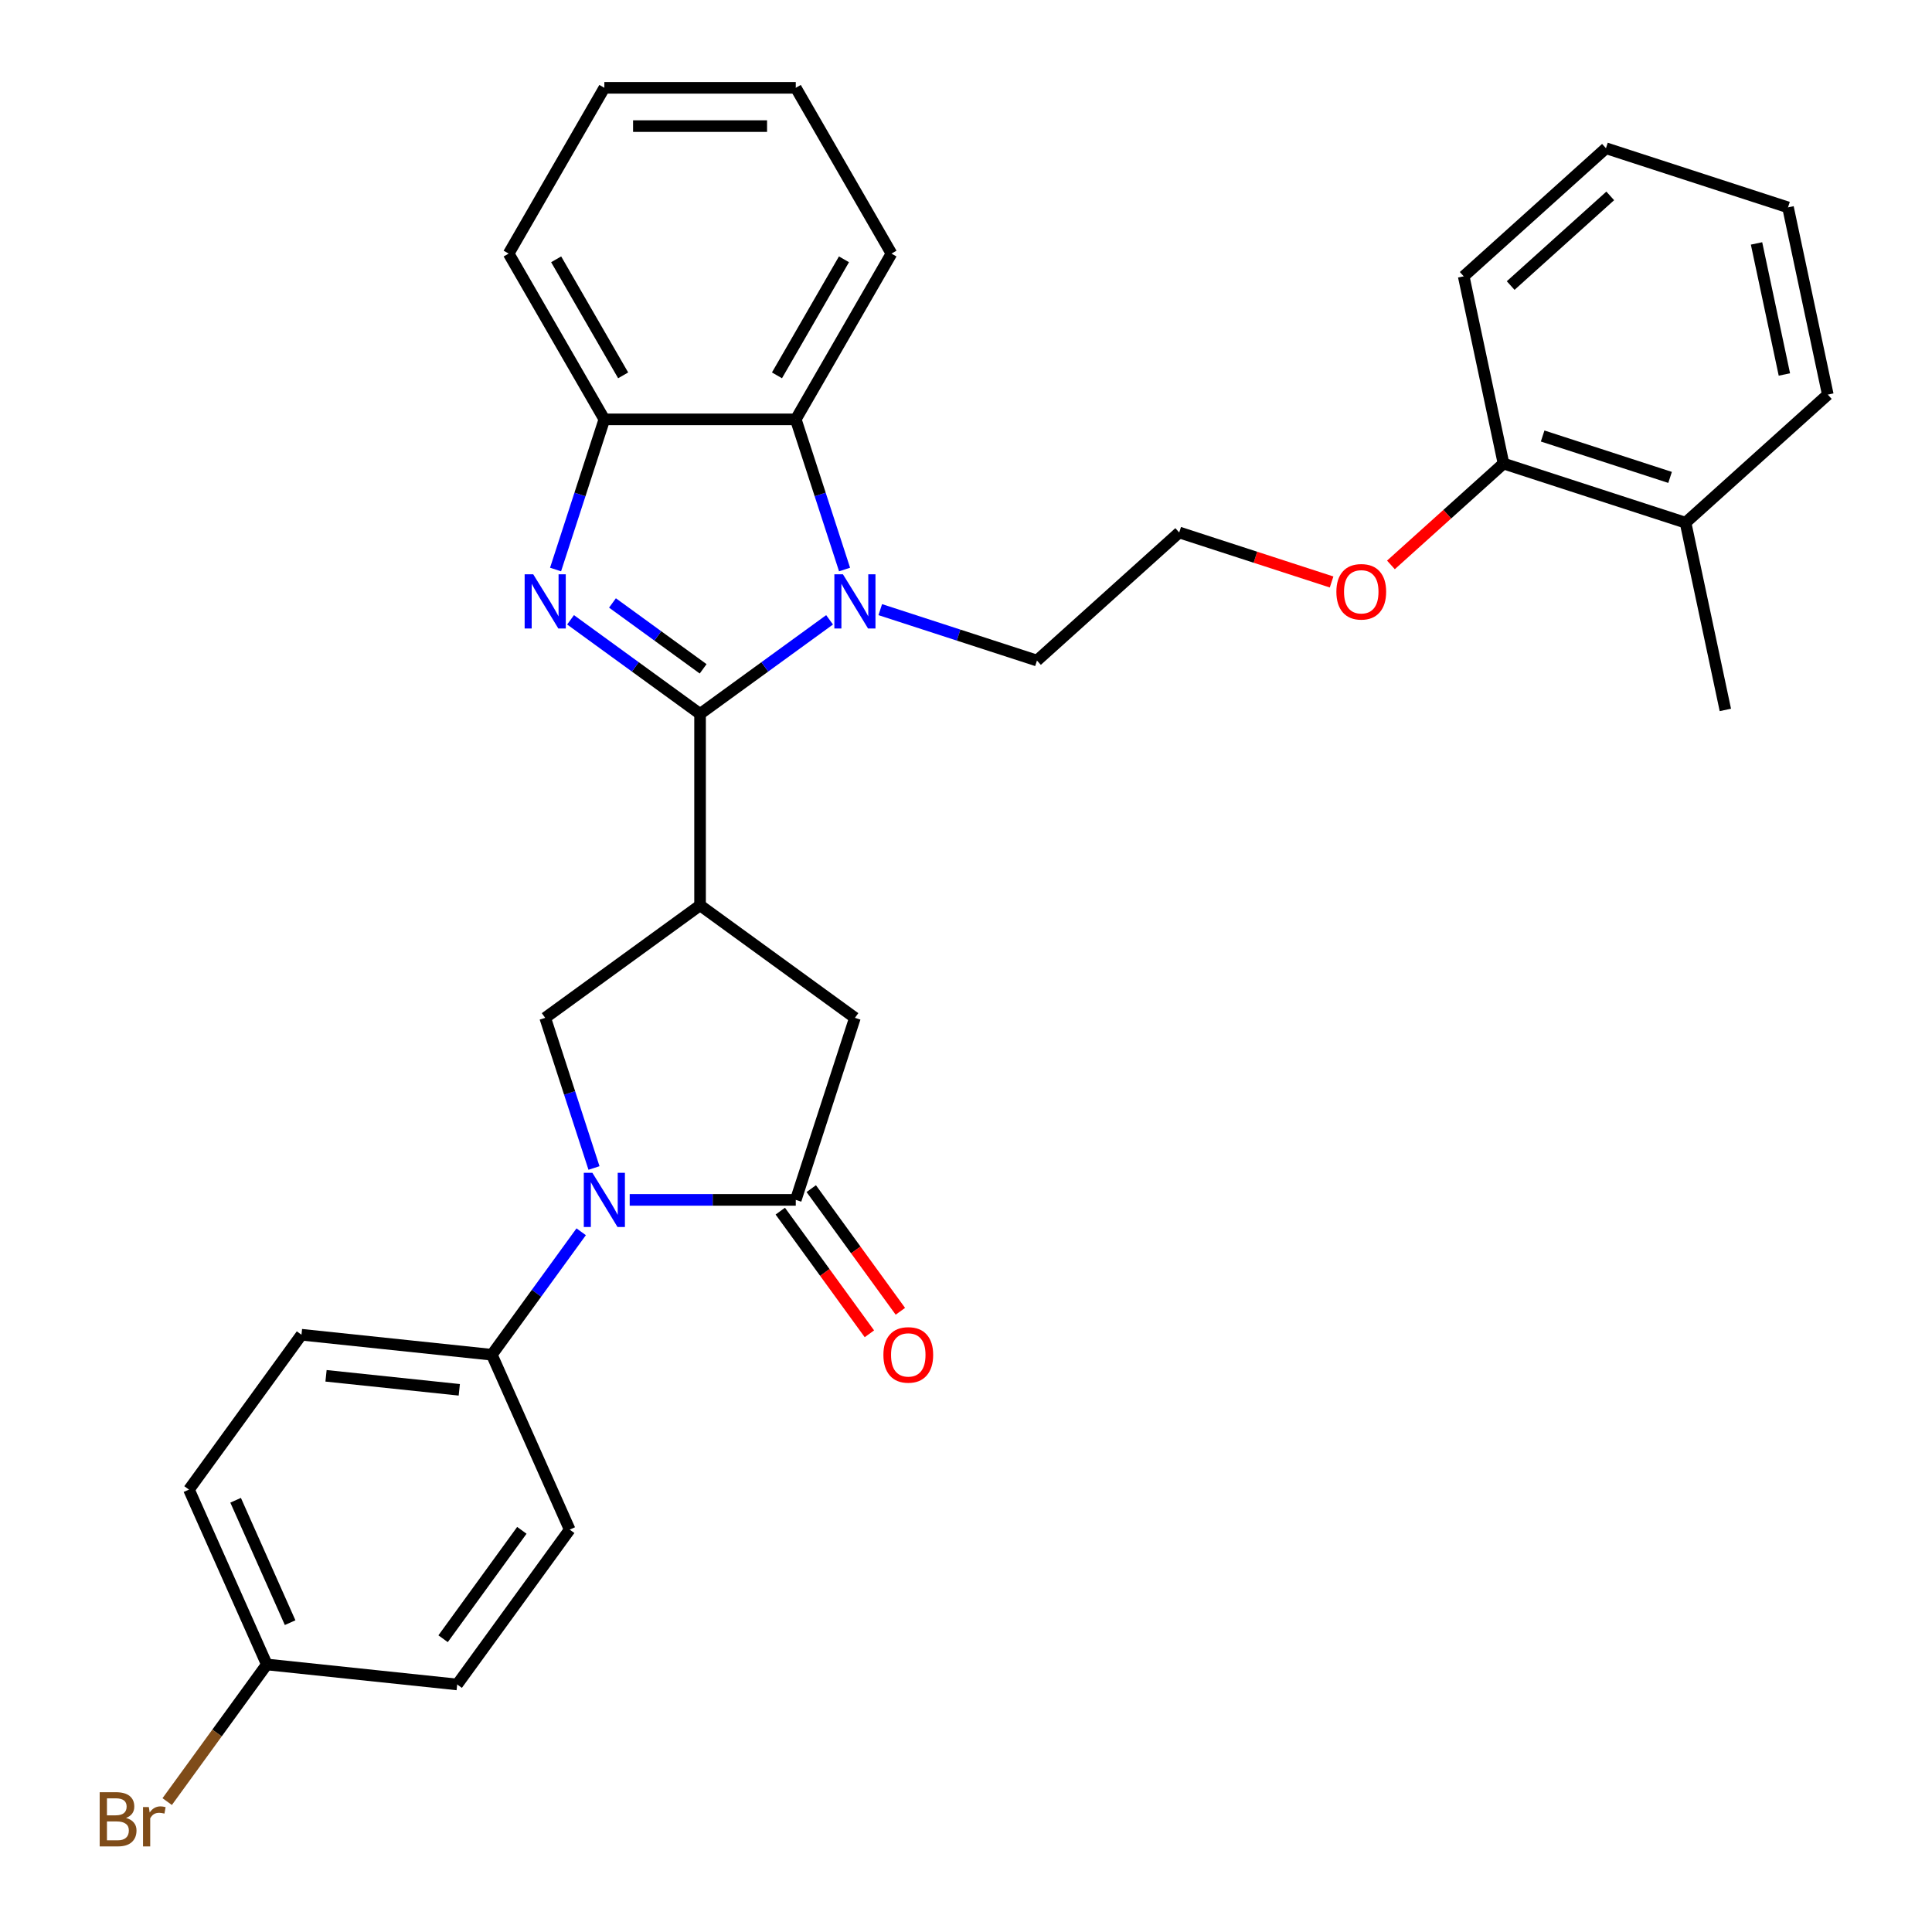 <?xml version='1.0' encoding='iso-8859-1'?>
<svg version='1.1' baseProfile='full'
              xmlns='http://www.w3.org/2000/svg'
                      xmlns:rdkit='http://www.rdkit.org/xml'
                      xmlns:xlink='http://www.w3.org/1999/xlink'
                  xml:space='preserve'
width='1000px' height='1000px' viewBox='0 0 1000 1000'>
<!-- END OF HEADER -->
<rect style='opacity:1.0;fill:#FFFFFF;stroke:none' width='1000' height='1000' x='0' y='0'> </rect>
<path class='bond-0' d='M 362.351,369.521 L 328.833,345.169' style='fill:none;fill-rule:evenodd;stroke:#000000;stroke-width:6px;stroke-linecap:butt;stroke-linejoin:miter;stroke-opacity:1' />
<path class='bond-0' d='M 328.833,345.169 L 295.315,320.816' style='fill:none;fill-rule:evenodd;stroke:#0000FF;stroke-width:6px;stroke-linecap:butt;stroke-linejoin:miter;stroke-opacity:1' />
<path class='bond-0' d='M 363.943,346.185 L 340.48,329.138' style='fill:none;fill-rule:evenodd;stroke:#000000;stroke-width:6px;stroke-linecap:butt;stroke-linejoin:miter;stroke-opacity:1' />
<path class='bond-0' d='M 340.48,329.138 L 317.017,312.091' style='fill:none;fill-rule:evenodd;stroke:#0000FF;stroke-width:6px;stroke-linecap:butt;stroke-linejoin:miter;stroke-opacity:1' />
<path class='bond-1' d='M 362.351,369.521 L 395.869,345.169' style='fill:none;fill-rule:evenodd;stroke:#000000;stroke-width:6px;stroke-linecap:butt;stroke-linejoin:miter;stroke-opacity:1' />
<path class='bond-1' d='M 395.869,345.169 L 429.387,320.816' style='fill:none;fill-rule:evenodd;stroke:#0000FF;stroke-width:6px;stroke-linecap:butt;stroke-linejoin:miter;stroke-opacity:1' />
<path class='bond-2' d='M 362.351,369.521 L 362.351,468.597' style='fill:none;fill-rule:evenodd;stroke:#000000;stroke-width:6px;stroke-linecap:butt;stroke-linejoin:miter;stroke-opacity:1' />
<path class='bond-7' d='M 287.56,294.78 L 300.187,255.919' style='fill:none;fill-rule:evenodd;stroke:#0000FF;stroke-width:6px;stroke-linecap:butt;stroke-linejoin:miter;stroke-opacity:1' />
<path class='bond-7' d='M 300.187,255.919 L 312.813,217.059' style='fill:none;fill-rule:evenodd;stroke:#000000;stroke-width:6px;stroke-linecap:butt;stroke-linejoin:miter;stroke-opacity:1' />
<path class='bond-6' d='M 437.142,294.78 L 424.515,255.919' style='fill:none;fill-rule:evenodd;stroke:#0000FF;stroke-width:6px;stroke-linecap:butt;stroke-linejoin:miter;stroke-opacity:1' />
<path class='bond-6' d='M 424.515,255.919 L 411.889,217.059' style='fill:none;fill-rule:evenodd;stroke:#000000;stroke-width:6px;stroke-linecap:butt;stroke-linejoin:miter;stroke-opacity:1' />
<path class='bond-15' d='M 455.623,315.548 L 496.177,328.725' style='fill:none;fill-rule:evenodd;stroke:#0000FF;stroke-width:6px;stroke-linecap:butt;stroke-linejoin:miter;stroke-opacity:1' />
<path class='bond-15' d='M 496.177,328.725 L 536.732,341.902' style='fill:none;fill-rule:evenodd;stroke:#000000;stroke-width:6px;stroke-linecap:butt;stroke-linejoin:miter;stroke-opacity:1' />
<path class='bond-5' d='M 362.351,468.597 L 282.197,526.832' style='fill:none;fill-rule:evenodd;stroke:#000000;stroke-width:6px;stroke-linecap:butt;stroke-linejoin:miter;stroke-opacity:1' />
<path class='bond-8' d='M 362.351,468.597 L 442.505,526.832' style='fill:none;fill-rule:evenodd;stroke:#000000;stroke-width:6px;stroke-linecap:butt;stroke-linejoin:miter;stroke-opacity:1' />
<path class='bond-3' d='M 307.45,604.553 L 294.823,565.693' style='fill:none;fill-rule:evenodd;stroke:#0000FF;stroke-width:6px;stroke-linecap:butt;stroke-linejoin:miter;stroke-opacity:1' />
<path class='bond-3' d='M 294.823,565.693 L 282.197,526.832' style='fill:none;fill-rule:evenodd;stroke:#000000;stroke-width:6px;stroke-linecap:butt;stroke-linejoin:miter;stroke-opacity:1' />
<path class='bond-9' d='M 300.821,637.565 L 277.699,669.389' style='fill:none;fill-rule:evenodd;stroke:#0000FF;stroke-width:6px;stroke-linecap:butt;stroke-linejoin:miter;stroke-opacity:1' />
<path class='bond-9' d='M 277.699,669.389 L 254.578,701.213' style='fill:none;fill-rule:evenodd;stroke:#000000;stroke-width:6px;stroke-linecap:butt;stroke-linejoin:miter;stroke-opacity:1' />
<path class='bond-32' d='M 325.931,621.059 L 368.91,621.059' style='fill:none;fill-rule:evenodd;stroke:#0000FF;stroke-width:6px;stroke-linecap:butt;stroke-linejoin:miter;stroke-opacity:1' />
<path class='bond-32' d='M 368.91,621.059 L 411.889,621.059' style='fill:none;fill-rule:evenodd;stroke:#000000;stroke-width:6px;stroke-linecap:butt;stroke-linejoin:miter;stroke-opacity:1' />
<path class='bond-4' d='M 411.889,621.059 L 442.505,526.832' style='fill:none;fill-rule:evenodd;stroke:#000000;stroke-width:6px;stroke-linecap:butt;stroke-linejoin:miter;stroke-opacity:1' />
<path class='bond-10' d='M 403.874,626.883 L 426.938,658.627' style='fill:none;fill-rule:evenodd;stroke:#000000;stroke-width:6px;stroke-linecap:butt;stroke-linejoin:miter;stroke-opacity:1' />
<path class='bond-10' d='M 426.938,658.627 L 450.001,690.372' style='fill:none;fill-rule:evenodd;stroke:#FF0000;stroke-width:6px;stroke-linecap:butt;stroke-linejoin:miter;stroke-opacity:1' />
<path class='bond-10' d='M 419.904,615.235 L 442.968,646.98' style='fill:none;fill-rule:evenodd;stroke:#000000;stroke-width:6px;stroke-linecap:butt;stroke-linejoin:miter;stroke-opacity:1' />
<path class='bond-10' d='M 442.968,646.98 L 466.032,678.725' style='fill:none;fill-rule:evenodd;stroke:#FF0000;stroke-width:6px;stroke-linecap:butt;stroke-linejoin:miter;stroke-opacity:1' />
<path class='bond-22' d='M 411.889,217.059 L 461.427,131.257' style='fill:none;fill-rule:evenodd;stroke:#000000;stroke-width:6px;stroke-linecap:butt;stroke-linejoin:miter;stroke-opacity:1' />
<path class='bond-22' d='M 402.159,194.281 L 436.836,134.22' style='fill:none;fill-rule:evenodd;stroke:#000000;stroke-width:6px;stroke-linecap:butt;stroke-linejoin:miter;stroke-opacity:1' />
<path class='bond-31' d='M 411.889,217.059 L 312.813,217.059' style='fill:none;fill-rule:evenodd;stroke:#000000;stroke-width:6px;stroke-linecap:butt;stroke-linejoin:miter;stroke-opacity:1' />
<path class='bond-23' d='M 312.813,217.059 L 263.275,131.257' style='fill:none;fill-rule:evenodd;stroke:#000000;stroke-width:6px;stroke-linecap:butt;stroke-linejoin:miter;stroke-opacity:1' />
<path class='bond-23' d='M 322.543,194.281 L 287.866,134.22' style='fill:none;fill-rule:evenodd;stroke:#000000;stroke-width:6px;stroke-linecap:butt;stroke-linejoin:miter;stroke-opacity:1' />
<path class='bond-12' d='M 254.578,701.213 L 156.045,690.857' style='fill:none;fill-rule:evenodd;stroke:#000000;stroke-width:6px;stroke-linecap:butt;stroke-linejoin:miter;stroke-opacity:1' />
<path class='bond-12' d='M 237.727,719.366 L 168.753,712.117' style='fill:none;fill-rule:evenodd;stroke:#000000;stroke-width:6px;stroke-linecap:butt;stroke-linejoin:miter;stroke-opacity:1' />
<path class='bond-13' d='M 254.578,701.213 L 294.876,791.723' style='fill:none;fill-rule:evenodd;stroke:#000000;stroke-width:6px;stroke-linecap:butt;stroke-linejoin:miter;stroke-opacity:1' />
<path class='bond-11' d='M 778.214,239.929 L 749.079,266.162' style='fill:none;fill-rule:evenodd;stroke:#000000;stroke-width:6px;stroke-linecap:butt;stroke-linejoin:miter;stroke-opacity:1' />
<path class='bond-11' d='M 749.079,266.162 L 719.943,292.396' style='fill:none;fill-rule:evenodd;stroke:#FF0000;stroke-width:6px;stroke-linecap:butt;stroke-linejoin:miter;stroke-opacity:1' />
<path class='bond-14' d='M 778.214,239.929 L 872.441,270.545' style='fill:none;fill-rule:evenodd;stroke:#000000;stroke-width:6px;stroke-linecap:butt;stroke-linejoin:miter;stroke-opacity:1' />
<path class='bond-14' d='M 798.471,225.676 L 864.43,247.107' style='fill:none;fill-rule:evenodd;stroke:#000000;stroke-width:6px;stroke-linecap:butt;stroke-linejoin:miter;stroke-opacity:1' />
<path class='bond-25' d='M 778.214,239.929 L 757.615,143.018' style='fill:none;fill-rule:evenodd;stroke:#000000;stroke-width:6px;stroke-linecap:butt;stroke-linejoin:miter;stroke-opacity:1' />
<path class='bond-18' d='M 156.045,690.857 L 97.809,771.011' style='fill:none;fill-rule:evenodd;stroke:#000000;stroke-width:6px;stroke-linecap:butt;stroke-linejoin:miter;stroke-opacity:1' />
<path class='bond-17' d='M 294.876,791.723 L 236.64,871.877' style='fill:none;fill-rule:evenodd;stroke:#000000;stroke-width:6px;stroke-linecap:butt;stroke-linejoin:miter;stroke-opacity:1' />
<path class='bond-17' d='M 270.109,792.099 L 229.345,848.207' style='fill:none;fill-rule:evenodd;stroke:#000000;stroke-width:6px;stroke-linecap:butt;stroke-linejoin:miter;stroke-opacity:1' />
<path class='bond-24' d='M 872.441,270.545 L 893.04,367.456' style='fill:none;fill-rule:evenodd;stroke:#000000;stroke-width:6px;stroke-linecap:butt;stroke-linejoin:miter;stroke-opacity:1' />
<path class='bond-26' d='M 872.441,270.545 L 946.069,204.25' style='fill:none;fill-rule:evenodd;stroke:#000000;stroke-width:6px;stroke-linecap:butt;stroke-linejoin:miter;stroke-opacity:1' />
<path class='bond-21' d='M 536.732,341.902 L 610.36,275.607' style='fill:none;fill-rule:evenodd;stroke:#000000;stroke-width:6px;stroke-linecap:butt;stroke-linejoin:miter;stroke-opacity:1' />
<path class='bond-16' d='M 138.107,861.521 L 236.64,871.877' style='fill:none;fill-rule:evenodd;stroke:#000000;stroke-width:6px;stroke-linecap:butt;stroke-linejoin:miter;stroke-opacity:1' />
<path class='bond-20' d='M 138.107,861.521 L 112.322,897.011' style='fill:none;fill-rule:evenodd;stroke:#000000;stroke-width:6px;stroke-linecap:butt;stroke-linejoin:miter;stroke-opacity:1' />
<path class='bond-20' d='M 112.322,897.011 L 86.537,932.501' style='fill:none;fill-rule:evenodd;stroke:#7F4C19;stroke-width:6px;stroke-linecap:butt;stroke-linejoin:miter;stroke-opacity:1' />
<path class='bond-34' d='M 138.107,861.521 L 97.809,771.011' style='fill:none;fill-rule:evenodd;stroke:#000000;stroke-width:6px;stroke-linecap:butt;stroke-linejoin:miter;stroke-opacity:1' />
<path class='bond-34' d='M 150.165,839.885 L 121.956,776.528' style='fill:none;fill-rule:evenodd;stroke:#000000;stroke-width:6px;stroke-linecap:butt;stroke-linejoin:miter;stroke-opacity:1' />
<path class='bond-19' d='M 689.23,301.234 L 649.795,288.42' style='fill:none;fill-rule:evenodd;stroke:#FF0000;stroke-width:6px;stroke-linecap:butt;stroke-linejoin:miter;stroke-opacity:1' />
<path class='bond-19' d='M 649.795,288.42 L 610.36,275.607' style='fill:none;fill-rule:evenodd;stroke:#000000;stroke-width:6px;stroke-linecap:butt;stroke-linejoin:miter;stroke-opacity:1' />
<path class='bond-27' d='M 461.427,131.257 L 411.889,45.455' style='fill:none;fill-rule:evenodd;stroke:#000000;stroke-width:6px;stroke-linecap:butt;stroke-linejoin:miter;stroke-opacity:1' />
<path class='bond-28' d='M 263.275,131.257 L 312.813,45.455' style='fill:none;fill-rule:evenodd;stroke:#000000;stroke-width:6px;stroke-linecap:butt;stroke-linejoin:miter;stroke-opacity:1' />
<path class='bond-30' d='M 757.615,143.018 L 831.243,76.723' style='fill:none;fill-rule:evenodd;stroke:#000000;stroke-width:6px;stroke-linecap:butt;stroke-linejoin:miter;stroke-opacity:1' />
<path class='bond-30' d='M 781.918,147.799 L 833.458,101.393' style='fill:none;fill-rule:evenodd;stroke:#000000;stroke-width:6px;stroke-linecap:butt;stroke-linejoin:miter;stroke-opacity:1' />
<path class='bond-35' d='M 946.069,204.25 L 925.47,107.339' style='fill:none;fill-rule:evenodd;stroke:#000000;stroke-width:6px;stroke-linecap:butt;stroke-linejoin:miter;stroke-opacity:1' />
<path class='bond-35' d='M 923.597,193.833 L 909.177,125.996' style='fill:none;fill-rule:evenodd;stroke:#000000;stroke-width:6px;stroke-linecap:butt;stroke-linejoin:miter;stroke-opacity:1' />
<path class='bond-33' d='M 411.889,45.455 L 312.813,45.455' style='fill:none;fill-rule:evenodd;stroke:#000000;stroke-width:6px;stroke-linecap:butt;stroke-linejoin:miter;stroke-opacity:1' />
<path class='bond-33' d='M 397.028,65.27 L 327.675,65.27' style='fill:none;fill-rule:evenodd;stroke:#000000;stroke-width:6px;stroke-linecap:butt;stroke-linejoin:miter;stroke-opacity:1' />
<path class='bond-29' d='M 925.47,107.339 L 831.243,76.723' style='fill:none;fill-rule:evenodd;stroke:#000000;stroke-width:6px;stroke-linecap:butt;stroke-linejoin:miter;stroke-opacity:1' />
<path  class='atom-1' d='M 275.995 297.257
L 285.189 312.118
Q 286.101 313.584, 287.567 316.24
Q 289.033 318.895, 289.112 319.053
L 289.112 297.257
L 292.838 297.257
L 292.838 325.315
L 288.994 325.315
L 279.126 309.066
Q 277.976 307.164, 276.748 304.985
Q 275.559 302.805, 275.202 302.131
L 275.202 325.315
L 271.556 325.315
L 271.556 297.257
L 275.995 297.257
' fill='#0000FF'/>
<path  class='atom-2' d='M 436.303 297.257
L 445.497 312.118
Q 446.409 313.584, 447.875 316.24
Q 449.341 318.895, 449.421 319.053
L 449.421 297.257
L 453.146 297.257
L 453.146 325.315
L 449.302 325.315
L 439.434 309.066
Q 438.284 307.164, 437.056 304.985
Q 435.867 302.805, 435.51 302.131
L 435.51 325.315
L 431.864 325.315
L 431.864 297.257
L 436.303 297.257
' fill='#0000FF'/>
<path  class='atom-4' d='M 306.611 607.03
L 315.805 621.891
Q 316.717 623.358, 318.183 626.013
Q 319.649 628.668, 319.729 628.827
L 319.729 607.03
L 323.454 607.03
L 323.454 635.088
L 319.61 635.088
L 309.742 618.84
Q 308.592 616.937, 307.364 614.758
Q 306.175 612.578, 305.818 611.904
L 305.818 635.088
L 302.172 635.088
L 302.172 607.03
L 306.611 607.03
' fill='#0000FF'/>
<path  class='atom-11' d='M 457.244 701.292
Q 457.244 694.555, 460.573 690.79
Q 463.902 687.025, 470.124 687.025
Q 476.346 687.025, 479.675 690.79
Q 483.004 694.555, 483.004 701.292
Q 483.004 708.109, 479.636 711.993
Q 476.267 715.837, 470.124 715.837
Q 463.942 715.837, 460.573 711.993
Q 457.244 708.148, 457.244 701.292
M 470.124 712.666
Q 474.404 712.666, 476.703 709.813
Q 479.041 706.92, 479.041 701.292
Q 479.041 695.784, 476.703 693.01
Q 474.404 690.196, 470.124 690.196
Q 465.844 690.196, 463.506 692.97
Q 461.208 695.744, 461.208 701.292
Q 461.208 706.959, 463.506 709.813
Q 465.844 712.666, 470.124 712.666
' fill='#FF0000'/>
<path  class='atom-20' d='M 691.706 306.303
Q 691.706 299.565, 695.035 295.801
Q 698.364 292.036, 704.586 292.036
Q 710.808 292.036, 714.137 295.801
Q 717.466 299.565, 717.466 306.303
Q 717.466 313.119, 714.098 317.003
Q 710.729 320.847, 704.586 320.847
Q 698.404 320.847, 695.035 317.003
Q 691.706 313.159, 691.706 306.303
M 704.586 317.676
Q 708.866 317.676, 711.165 314.823
Q 713.503 311.93, 713.503 306.303
Q 713.503 300.794, 711.165 298.02
Q 708.866 295.206, 704.586 295.206
Q 700.306 295.206, 697.968 297.98
Q 695.67 300.754, 695.67 306.303
Q 695.67 311.97, 697.968 314.823
Q 700.306 317.676, 704.586 317.676
' fill='#FF0000'/>
<path  class='atom-21' d='M 65.228 940.962
Q 67.923 941.715, 69.271 943.379
Q 70.658 945.004, 70.658 947.422
Q 70.658 951.305, 68.161 953.525
Q 65.704 955.704, 61.028 955.704
L 51.596 955.704
L 51.596 927.646
L 59.878 927.646
Q 64.674 927.646, 67.091 929.588
Q 69.508 931.53, 69.508 935.097
Q 69.508 939.337, 65.228 940.962
M 55.36 930.817
L 55.36 939.614
L 59.878 939.614
Q 62.652 939.614, 64.079 938.505
Q 65.545 937.356, 65.545 935.097
Q 65.545 930.817, 59.878 930.817
L 55.36 930.817
M 61.028 952.534
Q 63.762 952.534, 65.228 951.226
Q 66.695 949.918, 66.695 947.422
Q 66.695 945.123, 65.07 943.974
Q 63.485 942.785, 60.433 942.785
L 55.36 942.785
L 55.36 952.534
L 61.028 952.534
' fill='#7F4C19'/>
<path  class='atom-21' d='M 77.038 935.334
L 77.474 938.148
Q 79.614 934.978, 83.102 934.978
Q 84.211 934.978, 85.717 935.374
L 85.123 938.703
Q 83.419 938.307, 82.468 938.307
Q 80.803 938.307, 79.694 938.98
Q 78.623 939.614, 77.752 941.16
L 77.752 955.704
L 74.026 955.704
L 74.026 935.334
L 77.038 935.334
' fill='#7F4C19'/>
</svg>
